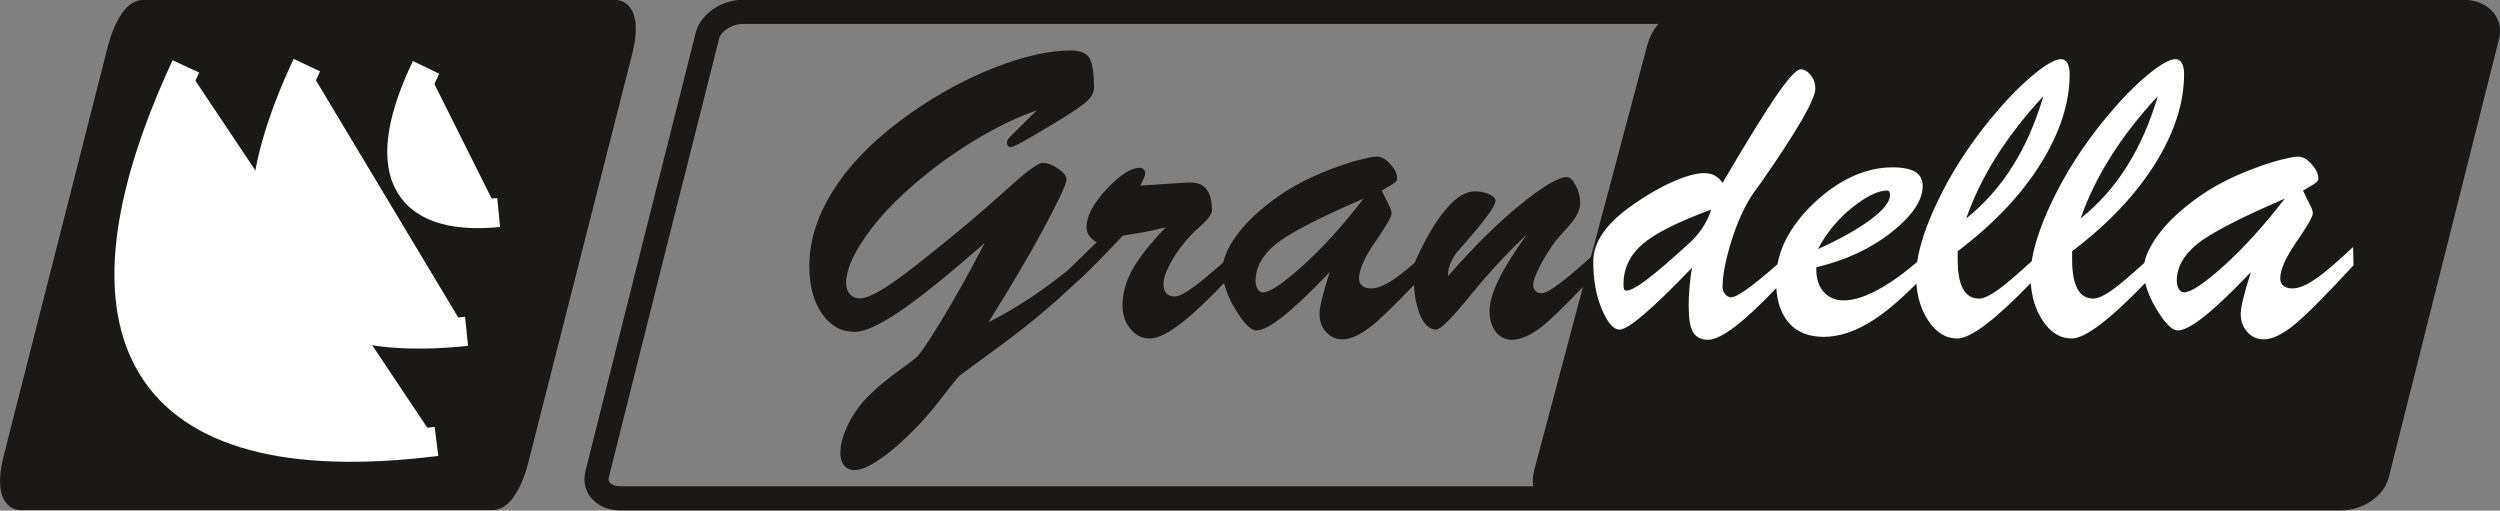 <?xml version="1.0" encoding="UTF-8"?>
<svg xmlns="http://www.w3.org/2000/svg" xmlns:xlink="http://www.w3.org/1999/xlink" width="690.4pt" height="141pt" viewBox="0 0 690.4 141" version="1.1">
<rect x="0" y="0" width="690.4" height="141" fill="#808080" stroke="none"/>
<defs>
<clipPath id="clip1">
  <path d="M 127 0 L 690.398 0 L 690.398 141 L 127 141 Z M 127 0 "/>
</clipPath>
</defs>
<g id="surface1">
<g clip-path="url(#clip1)" clip-rule="nonzero">
<path style="fill:none;stroke-width:66.66;stroke-linecap:butt;stroke-linejoin:miter;stroke:rgb(10.594%,9.813%,9.424%);stroke-opacity:1;stroke-miterlimit:4;" d="M 2051.875 1377.227 C 2843.203 1377.227 3636.094 1377.227 4427.422 1377.227 C 5219.258 1377.227 6011.641 1377.227 6803.516 1377.227 C 6848.711 1377.227 6878.281 1347.617 6869.141 1311.406 C 6818.398 1109.453 6767.773 907.305 6716.797 705.352 C 6665.781 503.438 6615.234 301.406 6564.414 99.453 C 6555.352 63.359 6510.312 33.75 6465.117 33.75 C 5673.281 33.75 4880.898 33.75 4089.531 33.75 C 3297.695 33.75 2505.312 33.75 1714.023 33.75 C 1668.828 33.75 1639.844 63.32 1648.867 99.453 C 1699.219 301.406 1749.961 503.516 1800.703 705.352 C 1851.406 907.344 1902.773 1109.336 1953.594 1311.406 C 1962.695 1347.5 2006.641 1377.227 2051.875 1377.227 Z M 2051.875 1377.227 " transform="matrix(0.1,0,0,-0.1,0,141)"/>
</g>
<path style=" stroke:none;fill-rule:evenodd;fill:rgb(10.594%,9.813%,9.424%);fill-opacity:1;" d="M 461.801 4.457 C 498.699 4.457 535.598 4.457 572.496 4.457 C 609.367 4.457 646.289 4.457 683.191 4.457 C 685.828 4.457 687.062 8.09 685.934 12.527 C 680.988 32.031 676.035 51.555 671.094 71.055 C 666.152 90.547 661.184 110.07 656.254 129.566 C 655.137 134 652.02 137.625 649.383 137.625 C 612.219 137.625 575.027 137.625 537.887 137.625 C 500.723 137.625 463.559 137.625 426.395 137.625 C 423.758 137.625 422.57 134.004 423.758 129.566 C 428.965 110.074 434.133 90.547 439.316 71.055 C 444.496 51.555 449.691 32.031 454.902 12.527 C 456.086 8.09 459.164 4.457 461.801 4.457 Z M 461.801 4.457 "/>
<path style=" stroke:none;fill-rule:evenodd;fill:rgb(10.594%,9.813%,9.424%);fill-opacity:1;" d="M 390.656 72.57 C 393.531 66.141 396.371 61.277 399.172 57.941 C 401.996 54.547 404.691 52.848 407.246 52.848 C 408.766 52.848 410.113 53.121 411.266 53.648 C 412.434 54.176 413.02 54.781 413.02 55.422 C 413.02 56.184 412.16 57.707 410.465 59.969 C 408.785 62.23 406.246 65.254 402.895 69.02 C 401.941 70.09 401.199 71.223 400.672 72.453 C 400.145 73.66 399.871 74.832 399.871 75.922 L 399.871 76.273 C 406.836 68.277 413.469 61.723 419.746 56.594 C 426.047 51.465 430.34 48.91 432.68 48.91 C 433.539 48.91 434.371 49.688 435.176 51.23 C 435.977 52.77 436.387 54.41 436.387 56.164 C 436.387 58.117 435.137 60.438 432.621 63.129 C 431.277 64.551 430.301 65.664 429.637 66.504 C 427.863 68.902 426.359 71.281 425.191 73.621 C 423.996 75.961 423.414 77.602 423.414 78.52 C 423.414 79.277 423.609 79.883 424.02 80.312 C 424.41 80.762 424.996 80.977 425.758 80.977 C 426.711 80.977 428.508 79.98 431.121 77.973 C 433.754 75.961 437.539 72.688 442.492 68.102 L 442.609 73.367 C 434.301 82.398 428.621 88.055 425.578 90.375 C 422.539 92.68 419.848 93.828 417.523 93.828 C 415.691 93.828 414.203 93.086 413.078 91.625 C 411.926 90.16 411.359 88.25 411.359 85.891 C 411.359 83.551 412.199 80.664 413.879 77.23 C 415.555 73.777 418.129 69.625 421.641 64.785 C 416.434 69.625 411.246 75.203 406.094 81.539 C 400.965 87.859 397.805 91.02 396.617 91.02 C 394.801 91.02 393.301 89.637 392.129 86.887 C 391.215 84.684 390.656 81.953 390.469 78.684 C 385.102 84.34 381.199 88.125 378.77 90.027 C 375.629 92.484 372.953 93.711 370.746 93.711 C 368.953 93.711 367.453 93.051 366.227 91.703 C 365.016 90.375 364.395 88.699 364.395 86.691 C 364.395 84.855 365.309 81.074 367.145 75.359 L 367.203 75.145 C 362.051 80.547 357.82 84.582 354.484 87.258 C 351.148 89.93 348.652 91.254 346.977 91.254 C 345.434 91.254 343.504 89.305 341.145 85.402 C 339.617 82.879 338.578 80.457 338.039 78.16 C 333.648 82.754 329.949 86.262 326.945 88.68 C 322.965 91.879 319.805 93.477 317.484 93.477 C 315.414 93.477 313.66 92.602 312.199 90.844 C 310.734 89.09 309.992 86.926 309.992 84.332 C 309.992 81.055 310.891 77.777 312.703 74.48 C 314.52 71.184 317.602 67.281 321.93 62.797 C 319.199 63.441 316.914 63.926 315.145 64.258 C 313.348 64.57 311.652 64.844 310.051 65.078 L 308.512 66.738 C 302.746 72.812 298.844 76.699 296.773 78.395 C 290.414 84.41 283.672 90.039 276.52 95.258 C 269.031 100.738 265.188 103.566 265.031 103.703 C 264.348 104.387 262.77 106.355 260.273 109.594 C 257.773 112.832 255.453 115.562 253.328 117.766 C 249.738 121.492 246.402 124.438 243.32 126.582 C 240.238 128.75 237.801 129.82 236.008 129.82 C 234.797 129.82 233.824 129.391 233.121 128.535 C 232.414 127.676 232.066 126.543 232.066 125.141 C 232.066 122.703 232.828 119.973 234.352 116.93 C 235.871 113.906 237.914 111.176 240.473 108.734 C 242.289 106.941 244.688 104.973 247.633 102.789 C 250.598 100.621 252.371 99.297 252.977 98.789 C 254.012 97.91 256.371 94.457 260.039 88.43 C 263.703 82.383 267.684 75.285 271.953 67.094 C 262.047 75.773 254.285 82.035 248.648 85.875 C 243.008 89.738 238.797 91.648 236.008 91.648 C 232.32 91.648 229.316 89.973 226.996 86.617 C 224.676 83.281 223.504 78.895 223.504 73.492 C 223.504 66.176 225.922 58.883 230.742 51.605 C 235.559 44.332 242.523 37.504 251.613 31.145 C 259.277 25.801 267.059 21.605 274.977 18.547 C 282.914 15.48 289.781 13.941 295.613 13.941 C 298.406 13.941 300.18 14.703 300.961 16.203 C 301.738 17.707 302.129 20.379 302.129 24.219 C 302.129 25.41 301.539 26.602 300.355 27.77 C 299.184 28.961 296.219 30.969 291.496 33.836 C 287.266 36.391 284.242 38.148 282.43 39.141 C 280.637 40.137 279.523 40.625 279.094 40.625 C 278.82 40.625 278.586 40.508 278.371 40.254 C 278.176 40.02 278.059 39.746 278.059 39.434 C 278.059 39.16 278.137 38.891 278.289 38.598 C 278.449 38.324 278.82 37.875 279.445 37.27 L 286.352 30.461 C 281.355 32.18 276.031 34.695 270.371 38.031 C 264.719 41.367 259.316 45.168 254.188 49.441 C 247.867 54.648 242.855 59.875 239.188 65.121 C 235.496 70.352 233.664 74.699 233.664 78.172 C 233.664 79.418 234.02 80.453 234.719 81.234 C 235.422 82.016 236.34 82.402 237.43 82.402 C 239.227 82.402 242.113 81.059 246.074 78.367 C 250.031 75.695 256.898 70.293 266.688 62.176 C 270.199 59.23 274.258 55.703 278.859 51.547 C 283.699 47.16 286.762 44.973 288.008 44.973 C 289.238 44.973 290.621 45.5 292.184 46.574 C 293.742 47.645 294.523 48.641 294.523 49.539 C 294.523 50.766 292.477 55.195 288.359 62.859 C 284.242 70.508 279.113 79.227 272.988 88.977 C 276.949 86.988 280.91 84.668 284.867 82.035 C 288.184 79.812 291.531 77.344 294.902 74.629 L 294.898 74.617 L 302.855 66.914 C 301.898 66.348 301.176 65.703 300.73 65.02 C 300.281 64.336 300.047 63.598 300.047 62.797 C 300.047 59.715 301.898 56.184 305.586 52.246 C 309.289 48.305 312.355 46.332 314.789 46.332 C 315.184 46.332 315.512 46.469 315.824 46.762 C 316.117 47.055 316.273 47.406 316.273 47.816 C 316.273 48.09 316.156 48.5 315.941 49.086 C 315.703 49.648 315.355 50.371 314.91 51.25 L 324.621 50.625 C 324.855 50.625 325.148 50.605 325.539 50.566 C 327.023 50.449 328.074 50.391 328.68 50.391 C 330.746 50.391 332.246 51.035 333.223 52.305 C 334.199 53.59 334.688 55.52 334.688 58.117 C 334.688 59.051 333.691 60.457 331.723 62.289 C 330.492 63.344 329.559 64.219 328.914 64.902 C 326.711 67.262 324.871 69.723 323.453 72.277 C 322.027 74.832 321.305 76.859 321.305 78.383 C 321.305 79.531 321.559 80.391 322.086 80.996 C 322.594 81.578 323.355 81.871 324.387 81.871 C 325.539 81.871 327.41 80.918 329.988 78.984 C 331.812 77.641 334.426 75.461 337.82 72.449 C 338.223 70.547 339.156 68.477 340.617 66.25 C 342.645 63.188 345.453 60.164 349.078 57.199 C 351.789 54.957 354.68 52.965 357.762 51.23 C 360.863 49.496 364.238 47.934 367.941 46.566 C 370.539 45.574 372.996 44.773 375.336 44.168 C 377.695 43.566 379.312 43.254 380.23 43.254 C 381.48 43.254 382.727 43.953 383.977 45.34 C 385.203 46.723 385.828 48.031 385.828 49.258 C 385.828 49.633 385.691 49.961 385.398 50.254 C 385.109 50.547 384.562 50.918 383.723 51.367 L 381.598 52.633 L 383.605 56.75 C 383.879 57.238 384.055 57.668 384.152 58 C 384.246 58.348 384.289 58.66 384.289 58.973 C 384.289 59.852 382.785 62.445 379.801 66.777 C 376.816 71.086 375.316 74.441 375.316 76.84 C 375.316 77.758 375.609 78.457 376.195 78.926 C 376.797 79.414 377.617 79.648 378.691 79.648 C 380.328 79.648 382.371 78.828 384.855 77.172 C 386.387 76.145 388.324 74.613 390.656 72.57 Z M 376.562 54.859 C 364.078 60.223 355.988 64.434 352.281 67.457 C 348.594 70.48 346.742 73.855 346.742 77.543 C 346.742 78.457 346.938 79.219 347.305 79.824 C 347.695 80.43 348.164 80.742 348.746 80.742 C 350.641 80.742 354.328 78.285 359.809 73.348 C 365.27 68.414 370.852 62.25 376.562 54.859 Z M 376.562 54.859 "/>
<path style=" stroke:none;fill-rule:evenodd;fill:rgb(100%,100%,100%);fill-opacity:1;" d="M 621.605 75.145 C 616.453 80.547 612.223 84.582 608.891 87.258 C 605.555 89.93 603.059 91.254 601.379 91.254 C 599.84 91.254 597.906 89.305 595.547 85.402 C 594.016 82.867 592.977 80.441 592.438 78.137 C 582.574 88.359 575.801 93.477 572.121 93.477 C 568.922 93.477 566.23 91.801 564.027 88.426 C 562.152 85.531 561.078 82.102 560.816 78.156 C 550.965 88.367 544.199 93.477 540.523 93.477 C 537.324 93.477 534.633 91.801 532.43 88.426 C 530.578 85.57 529.516 82.195 529.23 78.32 C 524.91 82.699 520.949 86.055 517.371 88.367 C 512.574 91.469 508.008 93.027 503.66 93.027 C 499.387 93.027 496.129 91.684 493.848 88.973 C 491.93 86.676 490.828 83.539 490.535 79.551 C 481.508 89.066 475.223 93.828 471.711 93.828 C 469.781 93.828 468.395 93.145 467.574 91.762 C 466.754 90.395 466.348 87.996 466.348 84.566 C 466.348 82.77 466.426 80.996 466.578 79.258 C 466.715 77.504 466.949 75.727 467.262 73.934 C 461.586 79.844 457.121 84.156 453.883 86.906 C 450.645 89.656 448.441 91.02 447.246 91.02 C 445.574 91.02 443.953 89.148 442.371 85.422 C 440.789 81.676 439.996 77.309 439.996 72.277 C 439.996 69.566 440.871 66.953 442.629 64.395 C 444.383 61.84 447.055 59.285 450.684 56.73 C 454.605 53.941 458.367 51.777 461.938 50.195 C 465.527 48.617 468.395 47.816 470.578 47.816 C 471.711 47.816 472.684 48.031 473.484 48.441 C 474.285 48.871 475.027 49.551 475.703 50.508 C 482.008 39.723 486.887 31.801 490.336 26.73 C 493.809 21.68 496.109 19.145 497.262 19.145 C 498.258 19.145 499.172 19.672 500.031 20.742 C 500.891 21.816 501.32 23.047 501.32 24.449 C 501.32 27.473 496.227 36.25 486.066 50.801 L 484.234 53.297 C 481.91 56.691 479.902 61.039 478.223 66.328 C 476.547 71.633 475.703 75.961 475.703 79.297 C 475.703 80.039 475.961 80.684 476.43 81.246 C 476.898 81.812 477.445 82.105 478.07 82.105 C 479.684 82.105 483.941 79.07 490.855 72.992 C 491.273 70.758 492.016 68.555 493.086 66.387 C 494.844 62.855 497.414 59.441 500.852 56.164 C 504.324 52.887 507.891 50.41 511.559 48.734 C 515.246 47.055 518.93 46.215 522.617 46.215 C 525.445 46.215 527.535 46.625 528.914 47.465 C 530.285 48.305 530.965 49.609 530.965 51.367 C 530.965 55.328 528.117 59.559 522.441 64.082 C 516.766 68.59 509.824 71.848 501.59 73.816 L 501.59 74.383 C 501.59 77.016 502.273 79.102 503.66 80.645 C 505.023 82.184 506.879 82.965 509.199 82.965 C 512.203 82.965 515.871 81.695 520.16 79.141 C 523.148 77.371 526.246 75.094 529.453 72.32 C 530.121 67.746 531.93 62.336 534.867 56.086 C 538.672 47.992 543.684 40.172 549.906 32.621 C 553.941 27.746 557.746 23.805 561.336 20.82 C 564.906 17.836 567.539 16.336 569.215 16.336 C 569.938 16.336 570.504 16.707 570.934 17.43 C 571.34 18.148 571.555 19.164 571.555 20.449 C 571.555 28.488 568.844 36.797 563.441 45.398 C 558.039 53.98 550.434 61.977 540.641 69.371 L 540.641 71.711 C 540.641 75.301 541.129 77.973 542.105 79.766 C 543.078 81.559 544.539 82.457 546.531 82.457 C 547.781 82.457 549.613 81.598 551.992 79.883 C 553.82 78.562 556.852 75.988 561.074 72.148 C 561.766 67.609 563.566 62.258 566.465 56.086 C 570.27 47.992 575.281 40.172 581.504 32.621 C 585.539 27.746 589.344 23.805 592.934 20.82 C 596.504 17.836 599.137 16.336 600.812 16.336 C 601.535 16.336 602.102 16.707 602.531 17.43 C 602.941 18.148 603.156 19.164 603.156 20.449 C 603.156 28.488 600.445 36.797 595.039 45.398 C 589.637 53.98 582.031 61.977 572.238 69.371 L 572.238 71.711 C 572.238 75.301 572.727 77.973 573.703 79.766 C 574.676 81.559 576.141 82.457 578.129 82.457 C 579.379 82.457 581.211 81.598 583.59 79.883 C 585.352 78.613 588.219 76.184 592.199 72.582 C 592.578 70.645 593.527 68.527 595.02 66.25 C 597.051 63.188 599.859 60.164 603.484 57.199 C 606.199 54.957 609.086 52.965 612.164 51.23 C 615.266 49.496 618.641 47.934 622.348 46.566 C 624.941 45.574 627.398 44.773 629.742 44.168 C 632.102 43.566 633.719 43.254 634.637 43.254 C 635.883 43.254 637.133 43.953 638.383 45.34 C 639.609 46.723 640.234 48.031 640.234 49.258 C 640.234 49.633 640.098 49.961 639.805 50.254 C 639.512 50.547 638.965 50.918 638.129 51.367 L 635.996 52.633 L 638.012 56.75 C 638.285 57.238 638.461 57.668 638.559 58 C 638.652 58.348 638.691 58.66 638.691 58.973 C 638.691 59.852 637.191 62.445 634.203 66.777 C 631.223 71.086 629.719 74.441 629.719 76.84 C 629.719 77.758 630.012 78.457 630.598 78.926 C 631.203 79.414 632.023 79.648 633.094 79.648 C 634.734 79.648 636.781 78.828 639.258 77.172 C 641.734 75.516 645.266 72.531 649.828 68.219 L 649.949 73.25 C 641.91 81.969 636.312 87.566 633.172 90.027 C 630.031 92.484 627.359 93.711 625.156 93.711 C 623.363 93.711 621.859 93.051 620.633 91.703 C 619.422 90.375 618.797 88.699 618.797 86.691 C 618.797 84.855 619.715 81.074 621.547 75.359 Z M 472.57 57.883 C 463.324 61.273 456.965 64.473 453.512 67.496 C 450.059 70.539 448.344 74.207 448.344 78.496 C 448.344 79.18 448.402 79.648 448.52 79.902 C 448.637 80.156 448.828 80.273 449.141 80.273 C 450.176 80.273 452.012 79.297 454.621 77.328 C 457.258 75.379 460.98 72.18 465.84 67.77 C 465.977 67.652 466.133 67.516 466.289 67.359 C 469.289 64.688 471.398 61.527 472.57 57.883 Z M 502.039 68.785 C 508.262 65.977 513.117 63.246 516.648 60.594 C 520.18 57.941 521.938 55.715 521.938 53.922 C 521.938 53.473 521.879 53.141 521.742 52.926 C 521.605 52.711 521.41 52.613 521.137 52.613 C 518.699 52.613 515.52 54.156 511.598 57.238 C 507.676 60.34 504.48 64.18 502.039 68.785 Z M 542.98 60.34 C 548.016 56.301 552.285 51.504 555.777 45.926 C 559.289 40.367 562.137 33.91 564.301 26.555 C 559.191 32.035 554.859 37.617 551.289 43.273 C 547.742 48.93 544.973 54.625 542.98 60.34 Z M 574.578 60.34 C 579.613 56.301 583.883 51.504 587.371 45.926 C 590.887 40.367 593.734 33.91 595.898 26.555 C 590.789 32.035 586.453 37.617 582.891 43.273 C 579.34 48.93 576.57 54.625 574.578 60.34 Z M 630.969 54.859 C 618.484 60.223 610.391 64.434 606.684 67.457 C 602.996 70.48 601.145 73.855 601.145 77.543 C 601.145 78.457 601.34 79.219 601.711 79.824 C 602.102 80.43 602.57 80.742 603.156 80.742 C 605.047 80.742 608.734 78.285 614.215 73.348 C 619.676 68.414 625.254 62.25 630.969 54.859 Z M 630.969 54.859 "/>
<path style="fill-rule:evenodd;fill:rgb(10.594%,9.813%,9.424%);fill-opacity:1;stroke-width:79.999;stroke-linecap:butt;stroke-linejoin:miter;stroke:rgb(10.594%,9.813%,9.424%);stroke-opacity:1;stroke-miterlimit:4;" d="M 395.234 1370.352 C 612.461 1370.352 829.688 1370.352 1046.758 1370.352 C 1263.789 1370.352 1481.211 1370.352 1698.438 1370.352 C 1717.227 1370.352 1721.445 1327.031 1708.008 1274.258 C 1659.727 1084.766 1611.602 895.078 1563.398 705.703 C 1515.234 516.328 1466.953 326.68 1418.828 137.266 C 1405.391 84.531 1379.141 41.328 1360.391 41.328 C 1143.164 41.328 925.938 41.328 708.867 41.328 C 491.797 41.328 274.414 41.328 57.344 41.328 C 38.711 41.328 34.531 84.492 47.93 137.266 C 96.211 326.641 144.297 516.328 192.383 705.703 C 240.469 895.078 288.867 1084.727 337.148 1274.258 C 350.547 1326.992 376.641 1370.352 395.234 1370.352 Z M 395.234 1370.352 " transform="matrix(0.1,0,0,-0.1,0,141)"/>
<path style="fill-rule:evenodd;fill:rgb(100%,100%,100%);fill-opacity:1;stroke-width:80.734;stroke-linecap:butt;stroke-linejoin:miter;stroke:rgb(100%,100%,100%);stroke-opacity:1;stroke-miterlimit:4;" d="M 1205.352 190.977 C 790.156 139.023 532.148 215.82 420.742 396.523 C 309.297 577.266 344.023 862.227 513.242 1226.602 " transform="matrix(0.1,0,0,-0.1,0,141)"/>
<path style="fill-rule:evenodd;fill:rgb(100%,100%,100%);fill-opacity:1;stroke-width:80.654;stroke-linecap:butt;stroke-linejoin:miter;stroke:rgb(100%,100%,100%);stroke-opacity:1;stroke-miterlimit:4;" d="M 1288.438 495 C 1012.695 465.938 843.203 524.062 772.383 652.188 C 701.602 780.312 729.141 978.633 847.305 1230.117 " transform="matrix(0.1,0,0,-0.1,0,141)"/>
<path style="fill-rule:evenodd;fill:rgb(100%,100%,100%);fill-opacity:1;stroke-width:80.351;stroke-linecap:butt;stroke-linejoin:miter;stroke:rgb(100%,100%,100%);stroke-opacity:1;stroke-miterlimit:4;" d="M 1377.031 823.086 C 1239.375 809.648 1156.836 842.5 1124.883 912.344 C 1092.891 982.188 1111.641 1089.023 1176.602 1223.945 " transform="matrix(0.1,0,0,-0.1,0,141)"/>
</g>
</svg>
